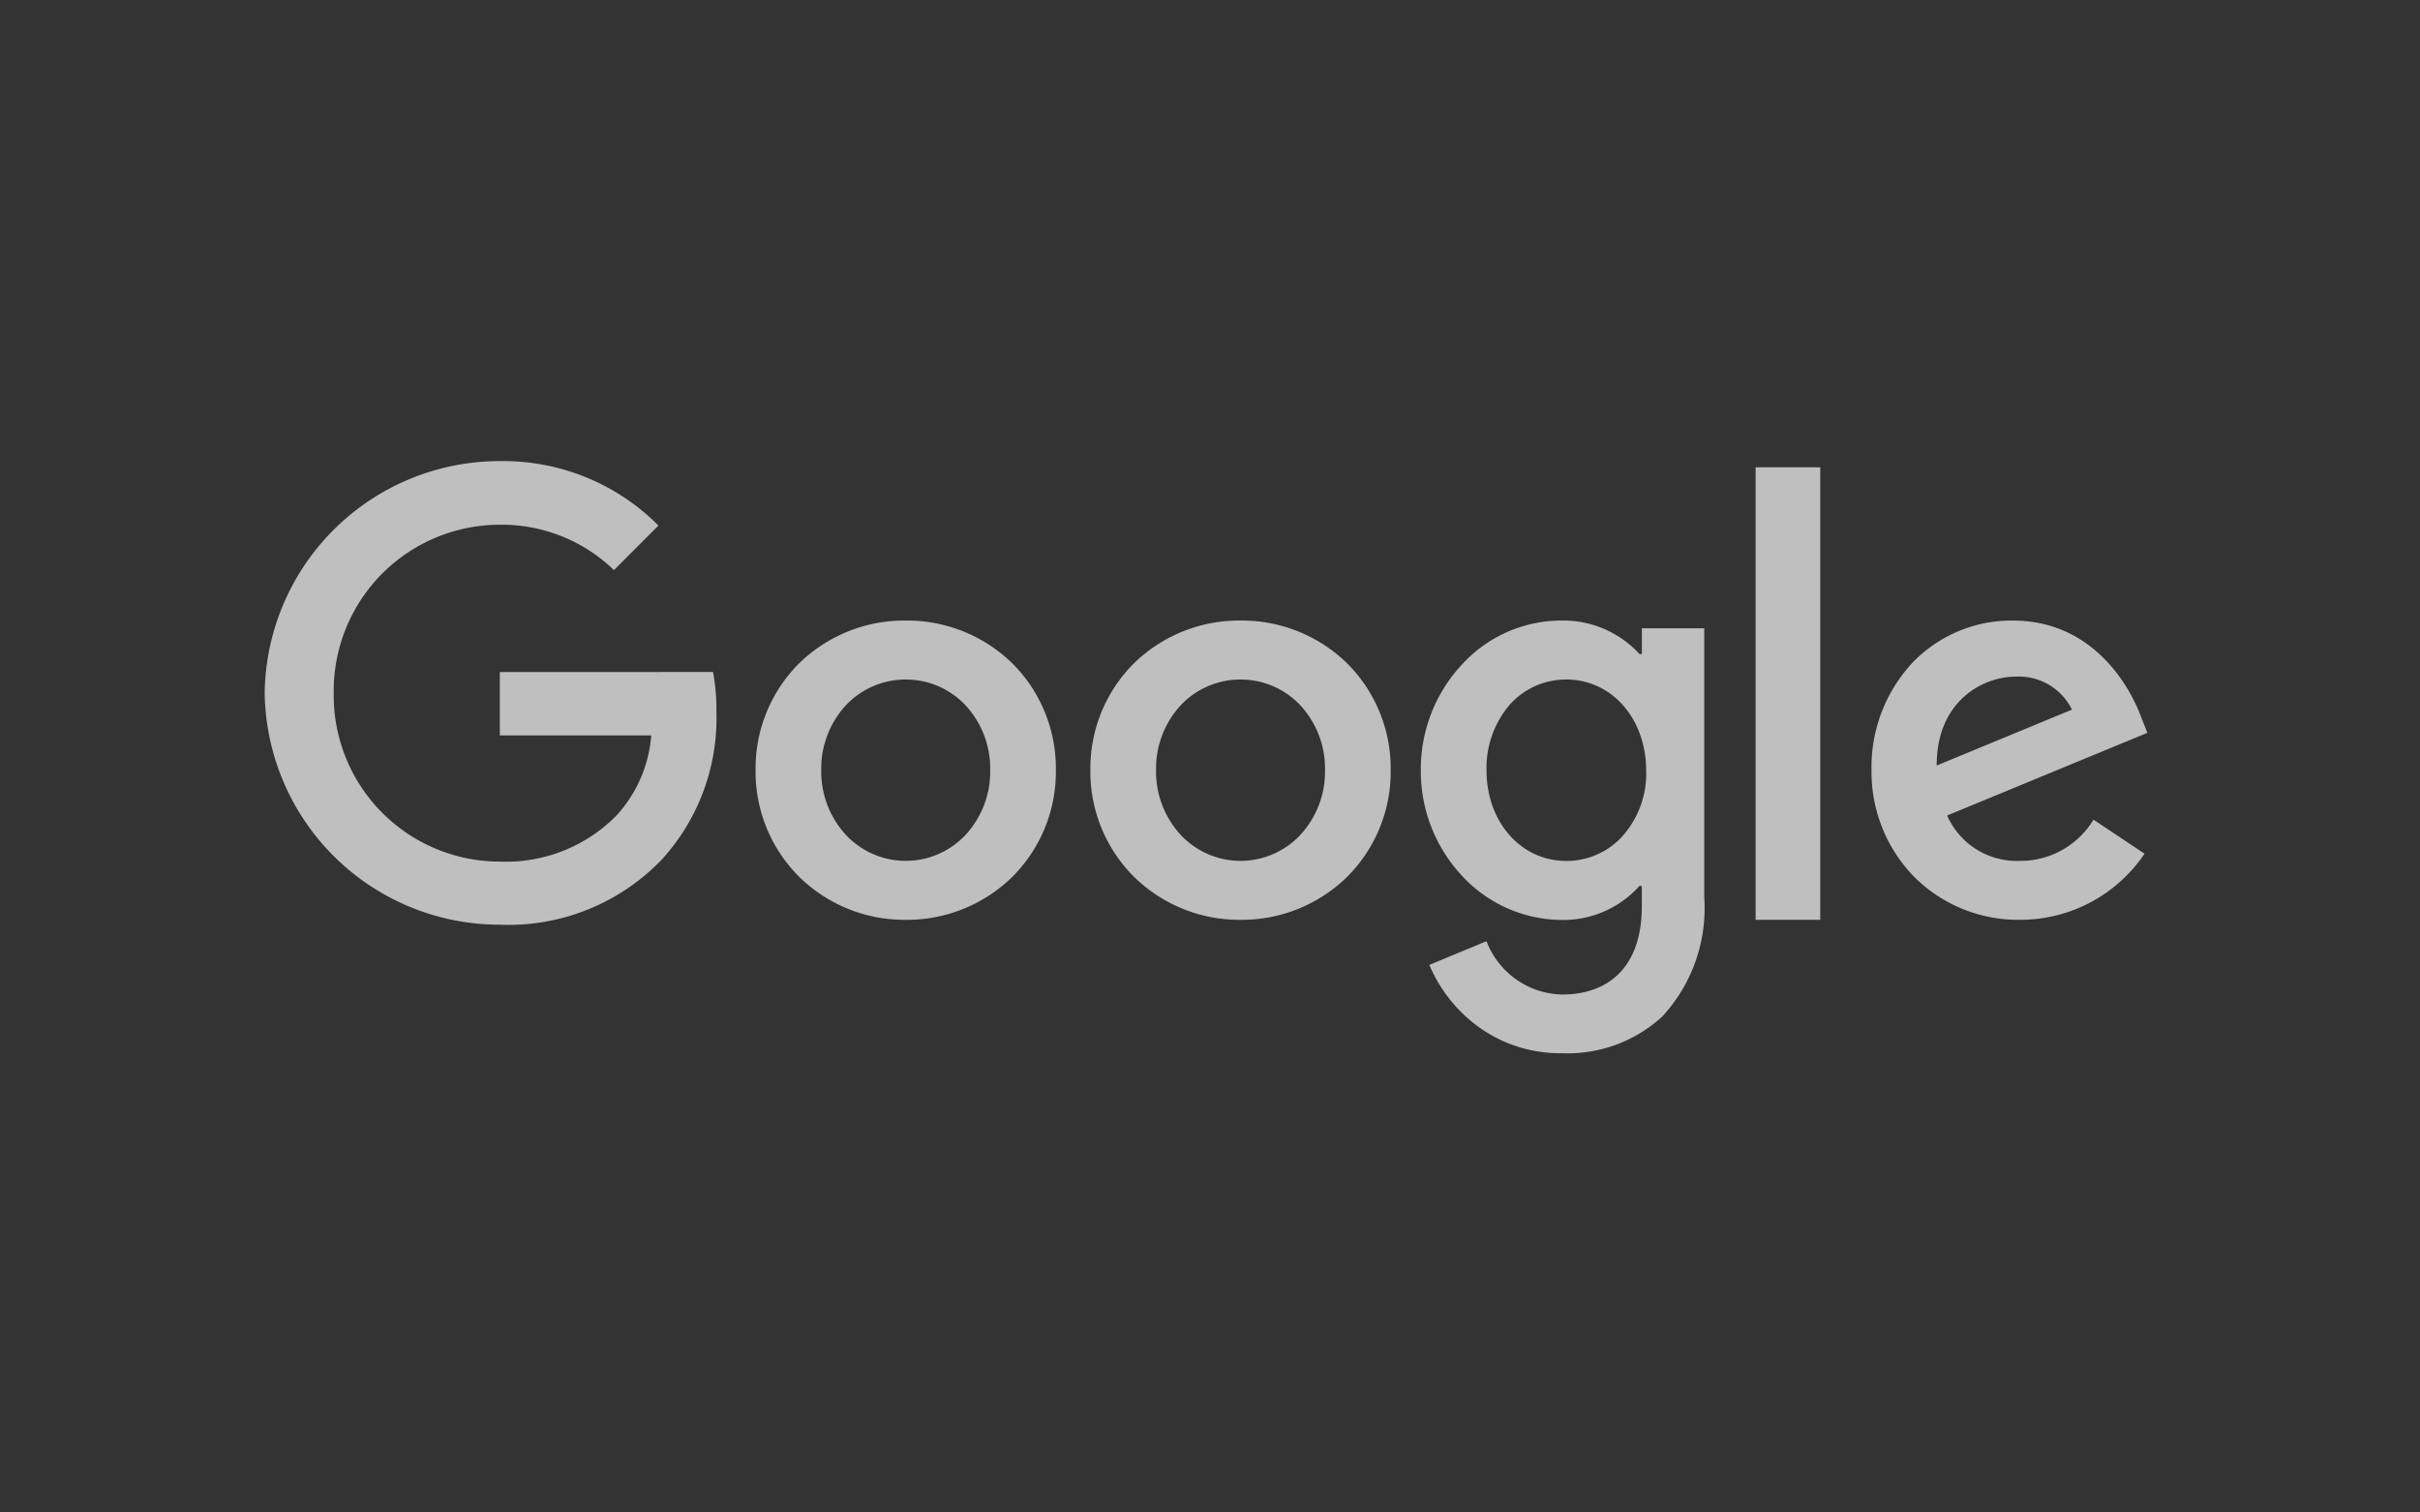 <svg id="google" xmlns="http://www.w3.org/2000/svg" xmlns:xlink="http://www.w3.org/1999/xlink" width="128" height="80" viewBox="0 0 128 80">
  <rect x="0" y="0" width="128" height="80" fill="#333333" stroke="none"/>
  <defs>
    <clipPath id="clip-path">
      <path id="Clip_2" data-name="Clip 2" d="M0,0H23.893V24.52H0Z" transform="translate(0 0.292)" fill="none"/>
    </clipPath>
    <clipPath id="clip-path-2">
      <path id="Clip_11" data-name="Clip 11" d="M0,31.317H99.579V0H0Z" transform="translate(0 0.39)" fill="none"/>
    </clipPath>
  </defs>
  <rect id="Rectangle_Copy_3" data-name="Rectangle Copy 3" width="128" height="80" rx="4" fill="none"/>
  <g id="Group_13" data-name="Group 13" transform="translate(14 24)" opacity="0.72">
    <g id="Group_3" data-name="Group 3" transform="translate(0 0.098)">
      <path id="Clip_2-2" data-name="Clip 2" d="M0,0H23.893V24.52H0Z" transform="translate(0 0.292)" fill="none"/>
      <g id="Group_3-2" data-name="Group 3" clip-path="url(#clip-path)">
        <path id="Fill_1" data-name="Fill 1" d="M12.437,11.157v3.351h8.01a7.1,7.1,0,0,1-1.825,4.223,8.2,8.2,0,0,1-6.185,2.452,8.791,8.791,0,0,1-8.786-8.909,8.791,8.791,0,0,1,8.786-8.909,8.517,8.517,0,0,1,6.035,2.4l2.356-2.357A11.569,11.569,0,0,0,12.437,0,12.431,12.431,0,0,0,0,12.26,12.431,12.431,0,0,0,12.437,24.52a11.236,11.236,0,0,0,8.555-3.433,11.087,11.087,0,0,0,2.9-7.833,10.771,10.771,0,0,0-.177-2.1Z" transform="translate(0 0.292)" fill="#f5f5f5"/>
      </g>
    </g>
    <path id="Fill_4" data-name="Fill 4" d="M7.942,15.829a7.953,7.953,0,0,1-5.611-2.251A7.848,7.848,0,0,1,0,7.915,7.849,7.849,0,0,1,2.331,2.236,7.966,7.966,0,0,1,7.942,0a7.967,7.967,0,0,1,5.611,2.236,7.848,7.848,0,0,1,2.331,5.679,7.847,7.847,0,0,1-2.331,5.668A7.959,7.959,0,0,1,7.942,15.829Zm0-12.71a4.33,4.33,0,0,0-3.133,1.33A4.927,4.927,0,0,0,3.474,7.915,4.926,4.926,0,0,0,4.809,11.37a4.332,4.332,0,0,0,6.266,0A4.925,4.925,0,0,0,12.41,7.915a4.926,4.926,0,0,0-1.335-3.465A4.332,4.332,0,0,0,7.942,3.119Z" transform="translate(25.964 8.823)" fill="#f5f5f5"/>
    <path id="Fill_6" data-name="Fill 6" d="M7.465,22.885a7.347,7.347,0,0,1-4.621-1.549A7.831,7.831,0,0,1,.45,18.213L3.474,16.96a4.383,4.383,0,0,0,3.991,2.82c2.684,0,4.224-1.693,4.224-4.645v-1.1h-.123a5.407,5.407,0,0,1-4.168,1.8,7.225,7.225,0,0,1-5.18-2.292A8.105,8.105,0,0,1,0,7.915,8.105,8.105,0,0,1,2.217,2.282,7.134,7.134,0,0,1,7.4,0a5.481,5.481,0,0,1,4.168,1.771h.123V.409h3.3V14.644a8.435,8.435,0,0,1-2.233,6.312A7.4,7.4,0,0,1,7.465,22.885ZM7.7,3.119A3.979,3.979,0,0,0,4.686,4.47,5.148,5.148,0,0,0,3.474,7.915c0,2.734,1.815,4.8,4.223,4.8a4,4,0,0,0,2.857-1.191A4.968,4.968,0,0,0,11.92,7.942C11.92,5.193,10.1,3.119,7.7,3.119Z" transform="translate(61.151 8.823)" fill="#f5f5f5"/>
    <path id="Fill_8" data-name="Fill 8" d="M7.942,15.829a7.953,7.953,0,0,1-5.61-2.251A7.847,7.847,0,0,1,0,7.915,7.848,7.848,0,0,1,2.331,2.236,7.966,7.966,0,0,1,7.942,0a7.967,7.967,0,0,1,5.611,2.236,7.848,7.848,0,0,1,2.331,5.679,7.847,7.847,0,0,1-2.331,5.668A7.959,7.959,0,0,1,7.942,15.829Zm0-12.71a4.33,4.33,0,0,0-3.133,1.33A4.927,4.927,0,0,0,3.474,7.915,4.926,4.926,0,0,0,4.809,11.37a4.332,4.332,0,0,0,6.266,0A4.925,4.925,0,0,0,12.41,7.915a4.926,4.926,0,0,0-1.335-3.465A4.332,4.332,0,0,0,7.942,3.119Z" transform="translate(43.673 8.823)" fill="#f5f5f5"/>
    <path id="Clip_11-2" data-name="Clip 11" d="M0,31.317H99.579V0H0Z" transform="translate(0 0.39)" fill="none"/>
    <g id="Mask_Group_2" data-name="Mask Group 2" clip-path="url(#clip-path-2)">
      <path id="Fill_10" data-name="Fill 10" d="M0,23.934H3.419V0H0Z" transform="translate(78.859 0.717)" fill="#f5f5f5"/>
      <path id="Fill_12" data-name="Fill 12" d="M7.846,15.829a7.781,7.781,0,0,1-5.609-2.292A7.946,7.946,0,0,1,0,7.915,8.1,8.1,0,0,1,2.205,2.19,7.283,7.283,0,0,1,7.465,0c4.674,0,6.46,4.2,6.771,5.04l.355.9L4,10.312a4.021,4.021,0,0,0,3.841,2.4,4.507,4.507,0,0,0,3.9-2.18l2.7,1.8A7.916,7.916,0,0,1,7.846,15.829ZM7.6,2.97c-1.67,0-4.154,1.251-4.154,4.7L10.6,4.713A3.118,3.118,0,0,0,7.6,2.97Z" transform="translate(84.989 8.822)" fill="#f5f5f5"/>
    </g>
  </g>
</svg>
